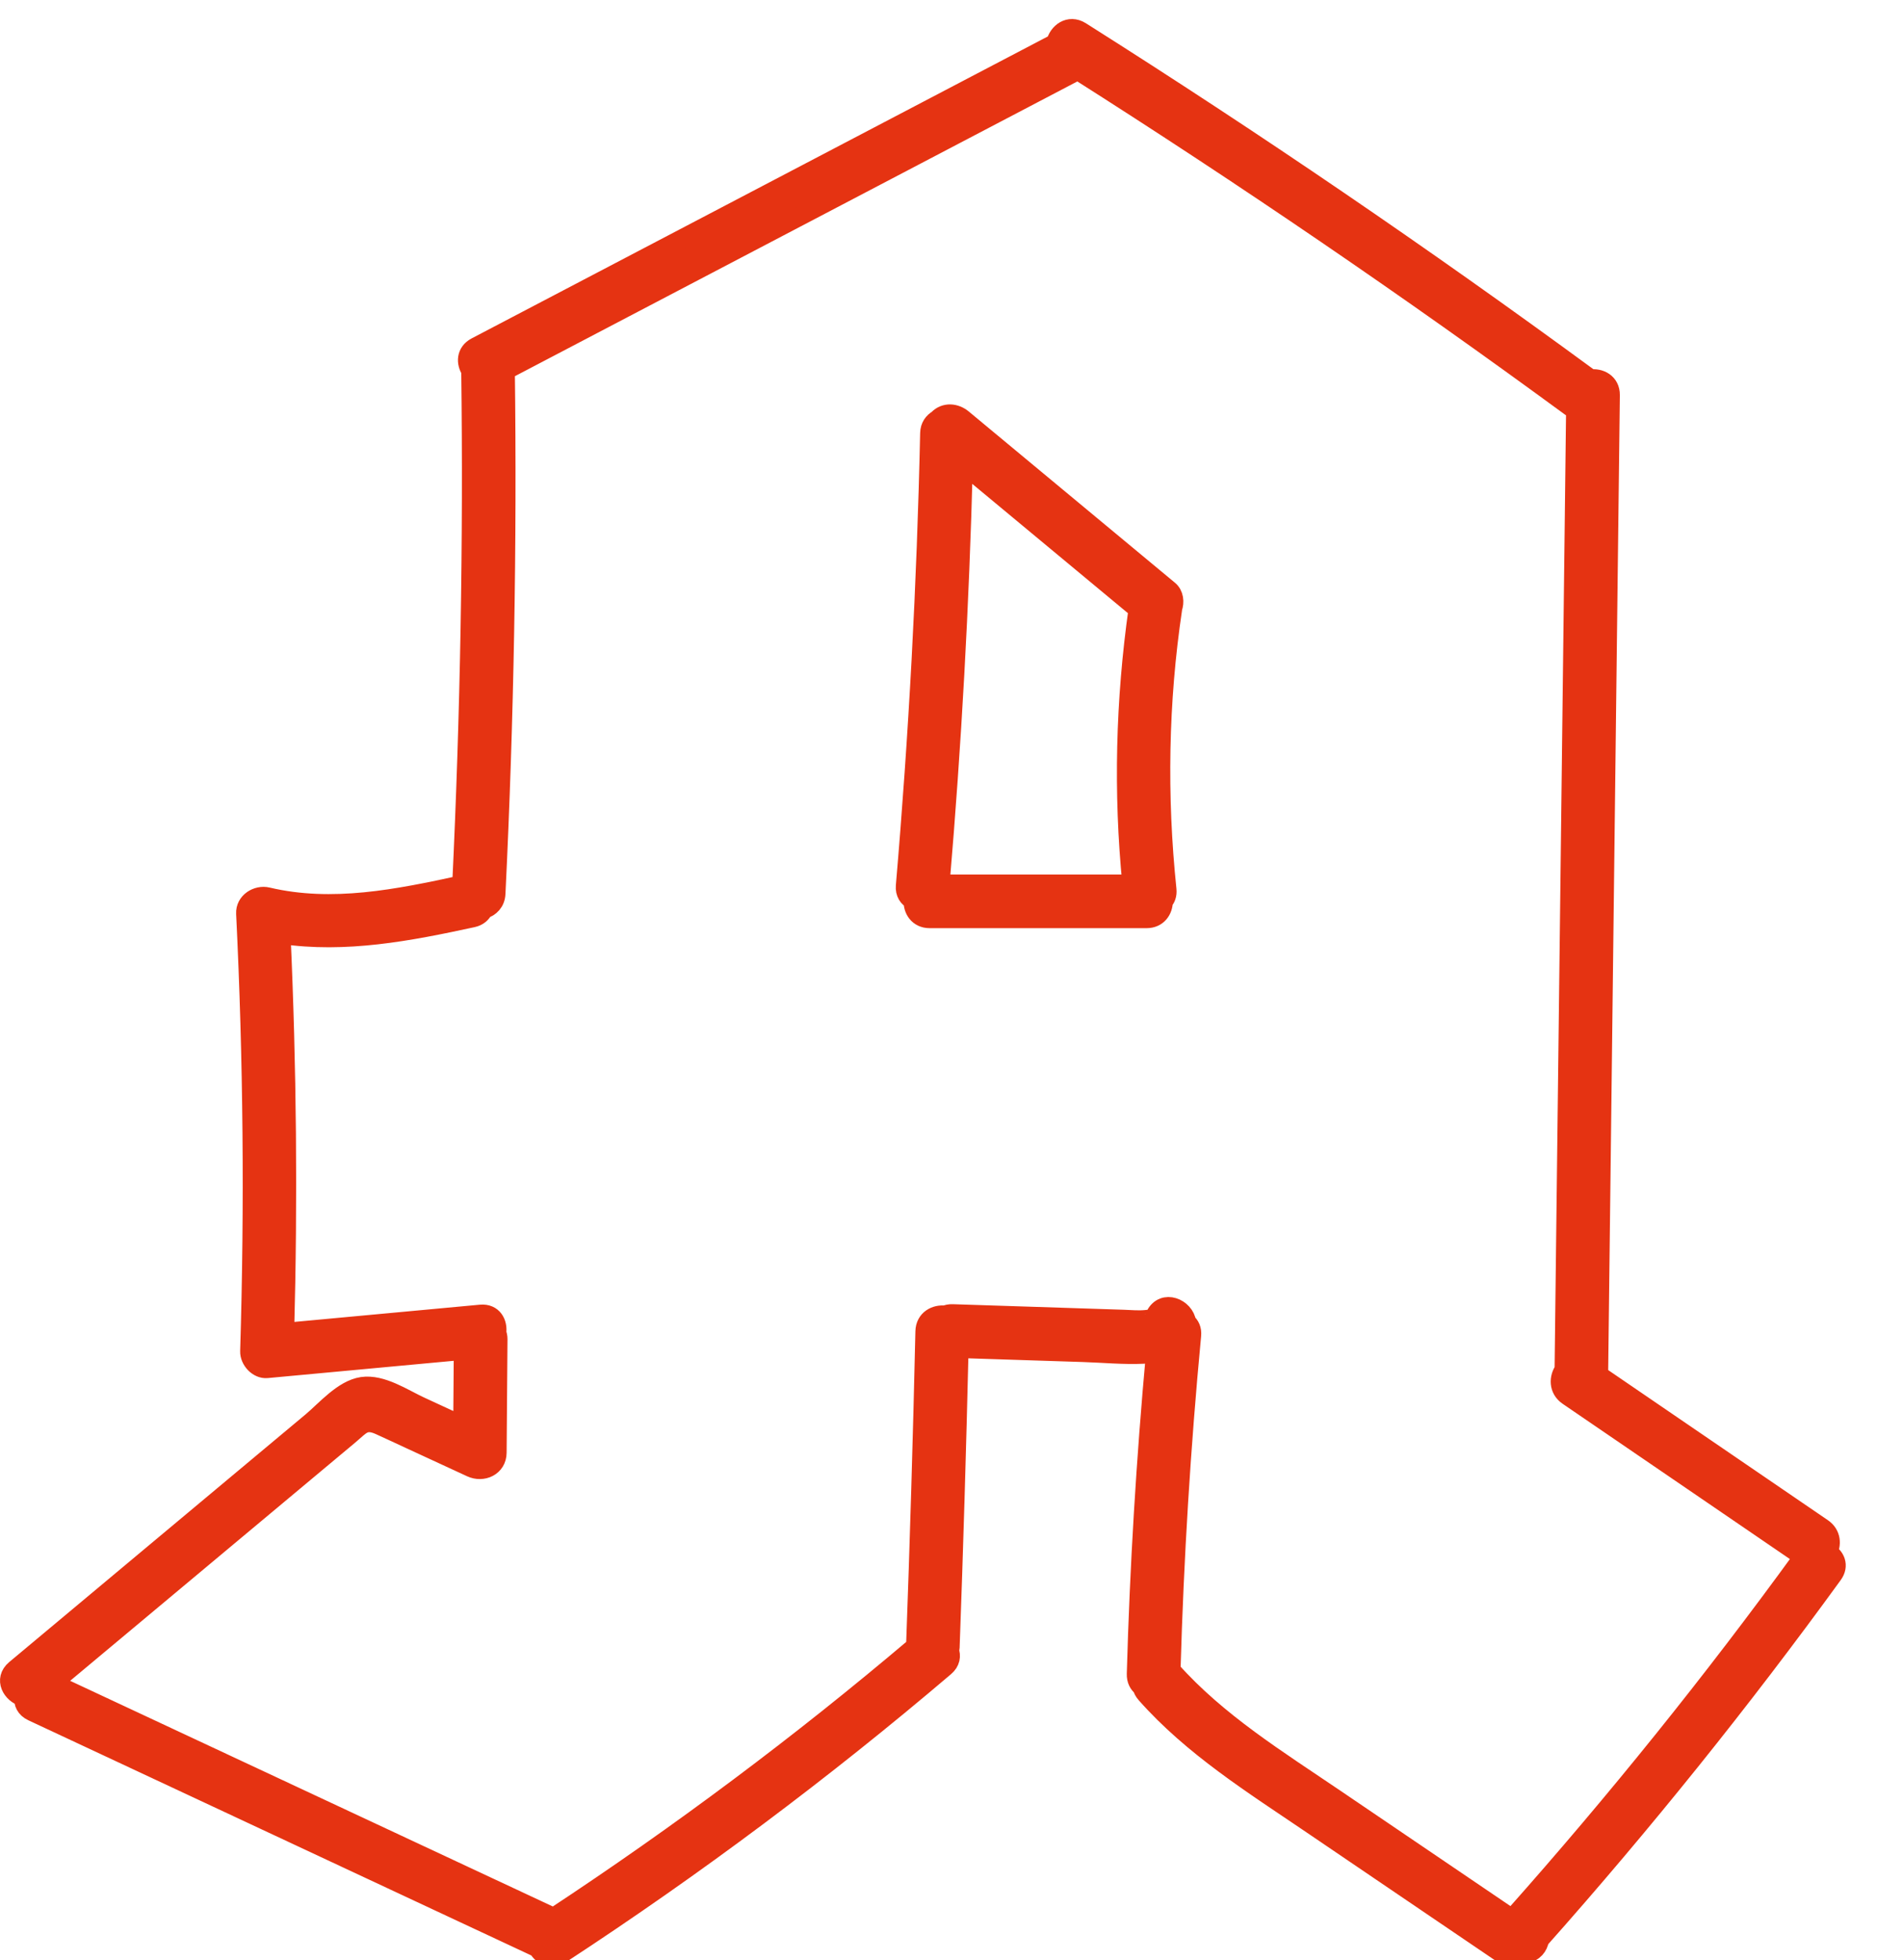 <?xml version="1.0" encoding="UTF-8"?>
<svg width="100px" height="103px" viewBox="0 0 100 103" version="1.1" xmlns="http://www.w3.org/2000/svg" xmlns:xlink="http://www.w3.org/1999/xlink">
    <title>Artboard Copy 6</title>
    <g id="Artboard-Copy-6" stroke="none" stroke-width="1" fill="none" fill-rule="evenodd">
        <g id="Group-9" transform="translate(0, 1)">
            <path d="M79.573,99.695 C79.53,99.744 79.515,99.797 79.484,99.847 C76.37,97.734 73.257,95.621 70.142,93.508 C67.13,91.463 63.974,89.516 61.535,86.773 C61.703,80.896 62.064,75.028 62.619,69.174 C62.649,68.864 62.536,68.643 62.359,68.499 C62.254,67.731 61.142,67.262 60.71,68.119 C60.619,68.299 60.76,68.195 60.549,68.279 C60.431,68.326 60.298,68.335 60.174,68.346 C59.802,68.38 59.421,68.341 59.05,68.329 C58.038,68.296 57.026,68.262 56.013,68.23 L50.054,68.037 C49.902,68.032 49.772,68.06 49.66,68.11 C49.168,68.049 48.618,68.325 48.603,68.966 C48.478,74.486 48.313,80.006 48.112,85.524 C42.065,90.651 35.712,95.399 29.092,99.759 C20.315,95.656 11.54,91.552 2.763,87.449 C6.173,84.599 9.581,81.751 12.99,78.901 C14.778,77.407 16.566,75.912 18.354,74.418 C18.974,73.899 19.161,73.549 19.963,73.911 C20.497,74.153 21.028,74.403 21.56,74.649 L24.756,76.126 C25.367,76.409 26.117,76.079 26.122,75.341 C26.137,73.351 26.152,71.36 26.168,69.37 C26.169,69.245 26.14,69.139 26.103,69.041 C26.177,68.535 25.906,68.002 25.259,68.061 C21.825,68.381 18.391,68.699 14.958,69.018 C15.145,62.046 15.082,55.07 14.767,48.101 C18.14,48.606 21.513,47.954 24.836,47.233 C25.135,47.168 25.317,46.997 25.411,46.788 C25.751,46.686 26.04,46.415 26.061,45.962 C26.507,36.804 26.669,27.636 26.554,18.469 C36.491,13.262 46.427,8.054 56.364,2.846 C56.459,2.798 56.519,2.732 56.583,2.669 C65.425,8.281 74.078,14.183 82.522,20.377 C82.615,20.444 82.706,20.484 82.796,20.511 C82.594,37.339 82.392,54.165 82.191,70.992 C81.905,71.384 81.877,72.004 82.395,72.357 C86.518,75.175 90.642,77.993 94.766,80.81 C94.761,80.816 94.757,80.819 94.753,80.825 C90.007,87.362 84.939,93.657 79.573,99.695 M96.042,80.572 C96.265,80.18 96.25,79.629 95.773,79.302 C91.85,76.623 87.927,73.942 84.005,71.261 L84.621,19.765 C84.629,19.109 84.062,18.835 83.559,18.916 C83.522,18.878 83.485,18.841 83.439,18.808 C74.769,12.449 65.882,6.391 56.794,0.644 C56.177,0.255 55.593,0.716 55.475,1.27 C55.466,1.274 55.457,1.273 55.447,1.278 C45.303,6.594 35.16,11.911 25.015,17.227 C24.473,17.511 24.473,18.072 24.738,18.468 C24.85,27.481 24.691,36.496 24.263,45.5 C20.91,46.227 17.465,46.933 14.058,46.13 C13.51,46.001 12.878,46.394 12.908,47.006 C13.283,54.67 13.353,62.343 13.12,70.012 C13.106,70.47 13.549,70.966 14.029,70.921 C17.468,70.601 20.907,70.282 24.346,69.963 L24.316,73.93 L22.078,72.896 C21.185,72.483 20.062,71.711 19.034,71.861 C18.026,72.008 17.111,73.098 16.377,73.712 C15.339,74.579 14.301,75.447 13.262,76.315 C9.109,79.786 4.956,83.258 0.803,86.729 C0.177,87.253 0.62,88.018 1.245,88.19 C1.219,88.484 1.336,88.778 1.697,88.947 C10.552,93.089 19.408,97.229 28.263,101.37 C28.488,101.774 28.967,102.021 29.467,101.695 C36.505,97.093 43.247,92.049 49.651,86.598 C49.96,86.337 49.996,86.014 49.889,85.733 C49.9,85.679 49.925,85.636 49.927,85.578 C50.119,80.341 50.273,75.103 50.397,69.865 L56.913,70.076 C57.967,70.11 59.045,70.215 60.097,70.166 C60.306,70.157 60.517,70.133 60.722,70.092 C60.21,75.707 59.868,81.335 59.711,86.97 C59.702,87.28 59.826,87.502 60.009,87.647 C60.045,87.773 60.105,87.897 60.21,88.014 C62.674,90.802 65.869,92.798 68.922,94.87 C72.318,97.175 75.715,99.48 79.111,101.786 C79.522,102.064 79.921,101.941 80.172,101.658 C80.604,101.605 80.841,101.285 80.901,100.93 C86.353,94.792 91.499,88.386 96.322,81.742 C96.668,81.265 96.44,80.799 96.042,80.572" id="Fill-1" fill="#E53312"></path>
            <path d="M79.573,99.695 C79.53,99.744 79.515,99.797 79.484,99.847 C76.37,97.734 73.257,95.621 70.142,93.508 C67.13,91.463 63.974,89.516 61.535,86.773 C61.703,80.896 62.064,75.028 62.619,69.174 C62.649,68.864 62.536,68.643 62.359,68.499 C62.254,67.731 61.142,67.262 60.71,68.119 C60.619,68.299 60.76,68.195 60.549,68.279 C60.431,68.326 60.298,68.335 60.174,68.346 C59.802,68.38 59.421,68.341 59.05,68.329 C58.038,68.296 57.026,68.262 56.013,68.23 L50.054,68.037 C49.902,68.032 49.772,68.06 49.66,68.11 C49.168,68.049 48.618,68.325 48.603,68.966 C48.478,74.486 48.313,80.006 48.112,85.524 C42.065,90.651 35.712,95.399 29.092,99.759 C20.315,95.656 11.54,91.552 2.763,87.449 C6.173,84.599 9.581,81.751 12.99,78.901 C14.778,77.407 16.566,75.912 18.354,74.418 C18.974,73.899 19.161,73.549 19.963,73.911 C20.497,74.153 21.028,74.403 21.56,74.649 L24.756,76.126 C25.367,76.409 26.117,76.079 26.122,75.341 C26.137,73.351 26.152,71.36 26.168,69.37 C26.169,69.245 26.14,69.139 26.103,69.041 C26.177,68.535 25.906,68.002 25.259,68.061 C21.825,68.381 18.391,68.699 14.958,69.018 C15.145,62.046 15.082,55.07 14.767,48.101 C18.14,48.606 21.513,47.954 24.836,47.233 C25.135,47.168 25.317,46.997 25.411,46.788 C25.751,46.686 26.04,46.415 26.061,45.962 C26.507,36.804 26.669,27.636 26.554,18.469 C36.491,13.262 46.427,8.054 56.364,2.846 C56.459,2.798 56.519,2.732 56.583,2.669 C65.425,8.281 74.078,14.183 82.522,20.377 C82.615,20.444 82.706,20.484 82.796,20.511 C82.594,37.339 82.392,54.165 82.191,70.992 C81.905,71.384 81.877,72.004 82.395,72.357 C86.518,75.175 90.642,77.993 94.766,80.81 C94.761,80.816 94.757,80.819 94.753,80.825 C90.007,87.362 84.939,93.657 79.573,99.695 Z M96.042,80.572 C96.265,80.18 96.25,79.629 95.773,79.302 C91.85,76.623 87.927,73.942 84.005,71.261 L84.621,19.765 C84.629,19.109 84.062,18.835 83.559,18.916 C83.522,18.878 83.485,18.841 83.439,18.808 C74.769,12.449 65.882,6.391 56.794,0.644 C56.177,0.255 55.593,0.716 55.475,1.27 C55.466,1.274 55.457,1.273 55.447,1.278 C45.303,6.594 35.16,11.911 25.015,17.227 C24.473,17.511 24.473,18.072 24.738,18.468 C24.85,27.481 24.691,36.496 24.263,45.5 C20.91,46.227 17.465,46.933 14.058,46.13 C13.51,46.001 12.878,46.394 12.908,47.006 C13.283,54.67 13.353,62.343 13.12,70.012 C13.106,70.47 13.549,70.966 14.029,70.921 C17.468,70.601 20.907,70.282 24.346,69.963 L24.316,73.93 L22.078,72.896 C21.185,72.483 20.062,71.711 19.034,71.861 C18.026,72.008 17.111,73.098 16.377,73.712 C15.339,74.579 14.301,75.447 13.262,76.315 C9.109,79.786 4.956,83.258 0.803,86.729 C0.177,87.253 0.62,88.018 1.245,88.19 C1.219,88.484 1.336,88.778 1.697,88.947 C10.552,93.089 19.408,97.229 28.263,101.37 C28.488,101.774 28.967,102.021 29.467,101.695 C36.505,97.093 43.247,92.049 49.651,86.598 C49.96,86.337 49.996,86.014 49.889,85.733 C49.9,85.679 49.925,85.636 49.927,85.578 C50.119,80.341 50.273,75.103 50.397,69.865 L56.913,70.076 C57.967,70.11 59.045,70.215 60.097,70.166 C60.306,70.157 60.517,70.133 60.722,70.092 C60.21,75.707 59.868,81.335 59.711,86.97 C59.702,87.28 59.826,87.502 60.009,87.647 C60.045,87.773 60.105,87.897 60.21,88.014 C62.674,90.802 65.869,92.798 68.922,94.87 C72.318,97.175 75.715,99.48 79.111,101.786 C79.522,102.064 79.921,101.941 80.172,101.658 C80.604,101.605 80.841,101.285 80.901,100.93 C86.353,94.792 91.499,88.386 96.322,81.742 C96.668,81.265 96.44,80.799 96.042,80.572 Z" id="Stroke-3" stroke="#E53312"></path>
            <path d="M50.621,23.388 C53.682,25.93 56.741,28.472 59.802,31.014 C59.127,35.805 59.003,40.641 59.479,45.458 L49.399,45.458 C50.026,38.115 50.429,30.755 50.621,23.388 M61.62,30.967 C61.739,30.64 61.699,30.238 61.424,30.009 C57.811,27.009 54.199,24.009 50.588,21.009 C50.211,20.696 49.672,20.639 49.303,21.009 C49.297,21.015 49.294,21.025 49.288,21.032 C49.046,21.169 48.86,21.406 48.852,21.766 C48.68,29.706 48.253,37.639 47.575,45.552 C47.543,45.938 47.727,46.183 47.983,46.313 C47.958,46.784 48.242,47.276 48.851,47.276 L60.253,47.276 C60.838,47.276 61.131,46.82 61.131,46.366 C61.267,46.221 61.35,46.021 61.322,45.749 C60.811,40.84 60.893,35.874 61.621,30.99 C61.622,30.982 61.619,30.975 61.62,30.967" id="Fill-5" fill="#E53312"></path>
            <path d="M50.621,23.388 C53.682,25.93 56.741,28.472 59.802,31.014 C59.127,35.805 59.003,40.641 59.479,45.458 L49.399,45.458 C50.026,38.115 50.429,30.755 50.621,23.388 Z M61.62,30.967 C61.739,30.64 61.699,30.238 61.424,30.009 C57.811,27.009 54.199,24.009 50.588,21.009 C50.211,20.696 49.672,20.639 49.303,21.009 C49.297,21.015 49.294,21.025 49.288,21.032 C49.046,21.169 48.86,21.406 48.852,21.766 C48.68,29.706 48.253,37.639 47.575,45.552 C47.543,45.938 47.727,46.183 47.983,46.313 C47.958,46.784 48.242,47.276 48.851,47.276 L60.253,47.276 C60.838,47.276 61.131,46.82 61.131,46.366 C61.267,46.221 61.35,46.021 61.322,45.749 C60.811,40.84 60.893,35.874 61.621,30.99 C61.622,30.982 61.619,30.975 61.62,30.967 Z" id="Stroke-7" stroke="#E53312"></path>
        </g>
    </g>
</svg>